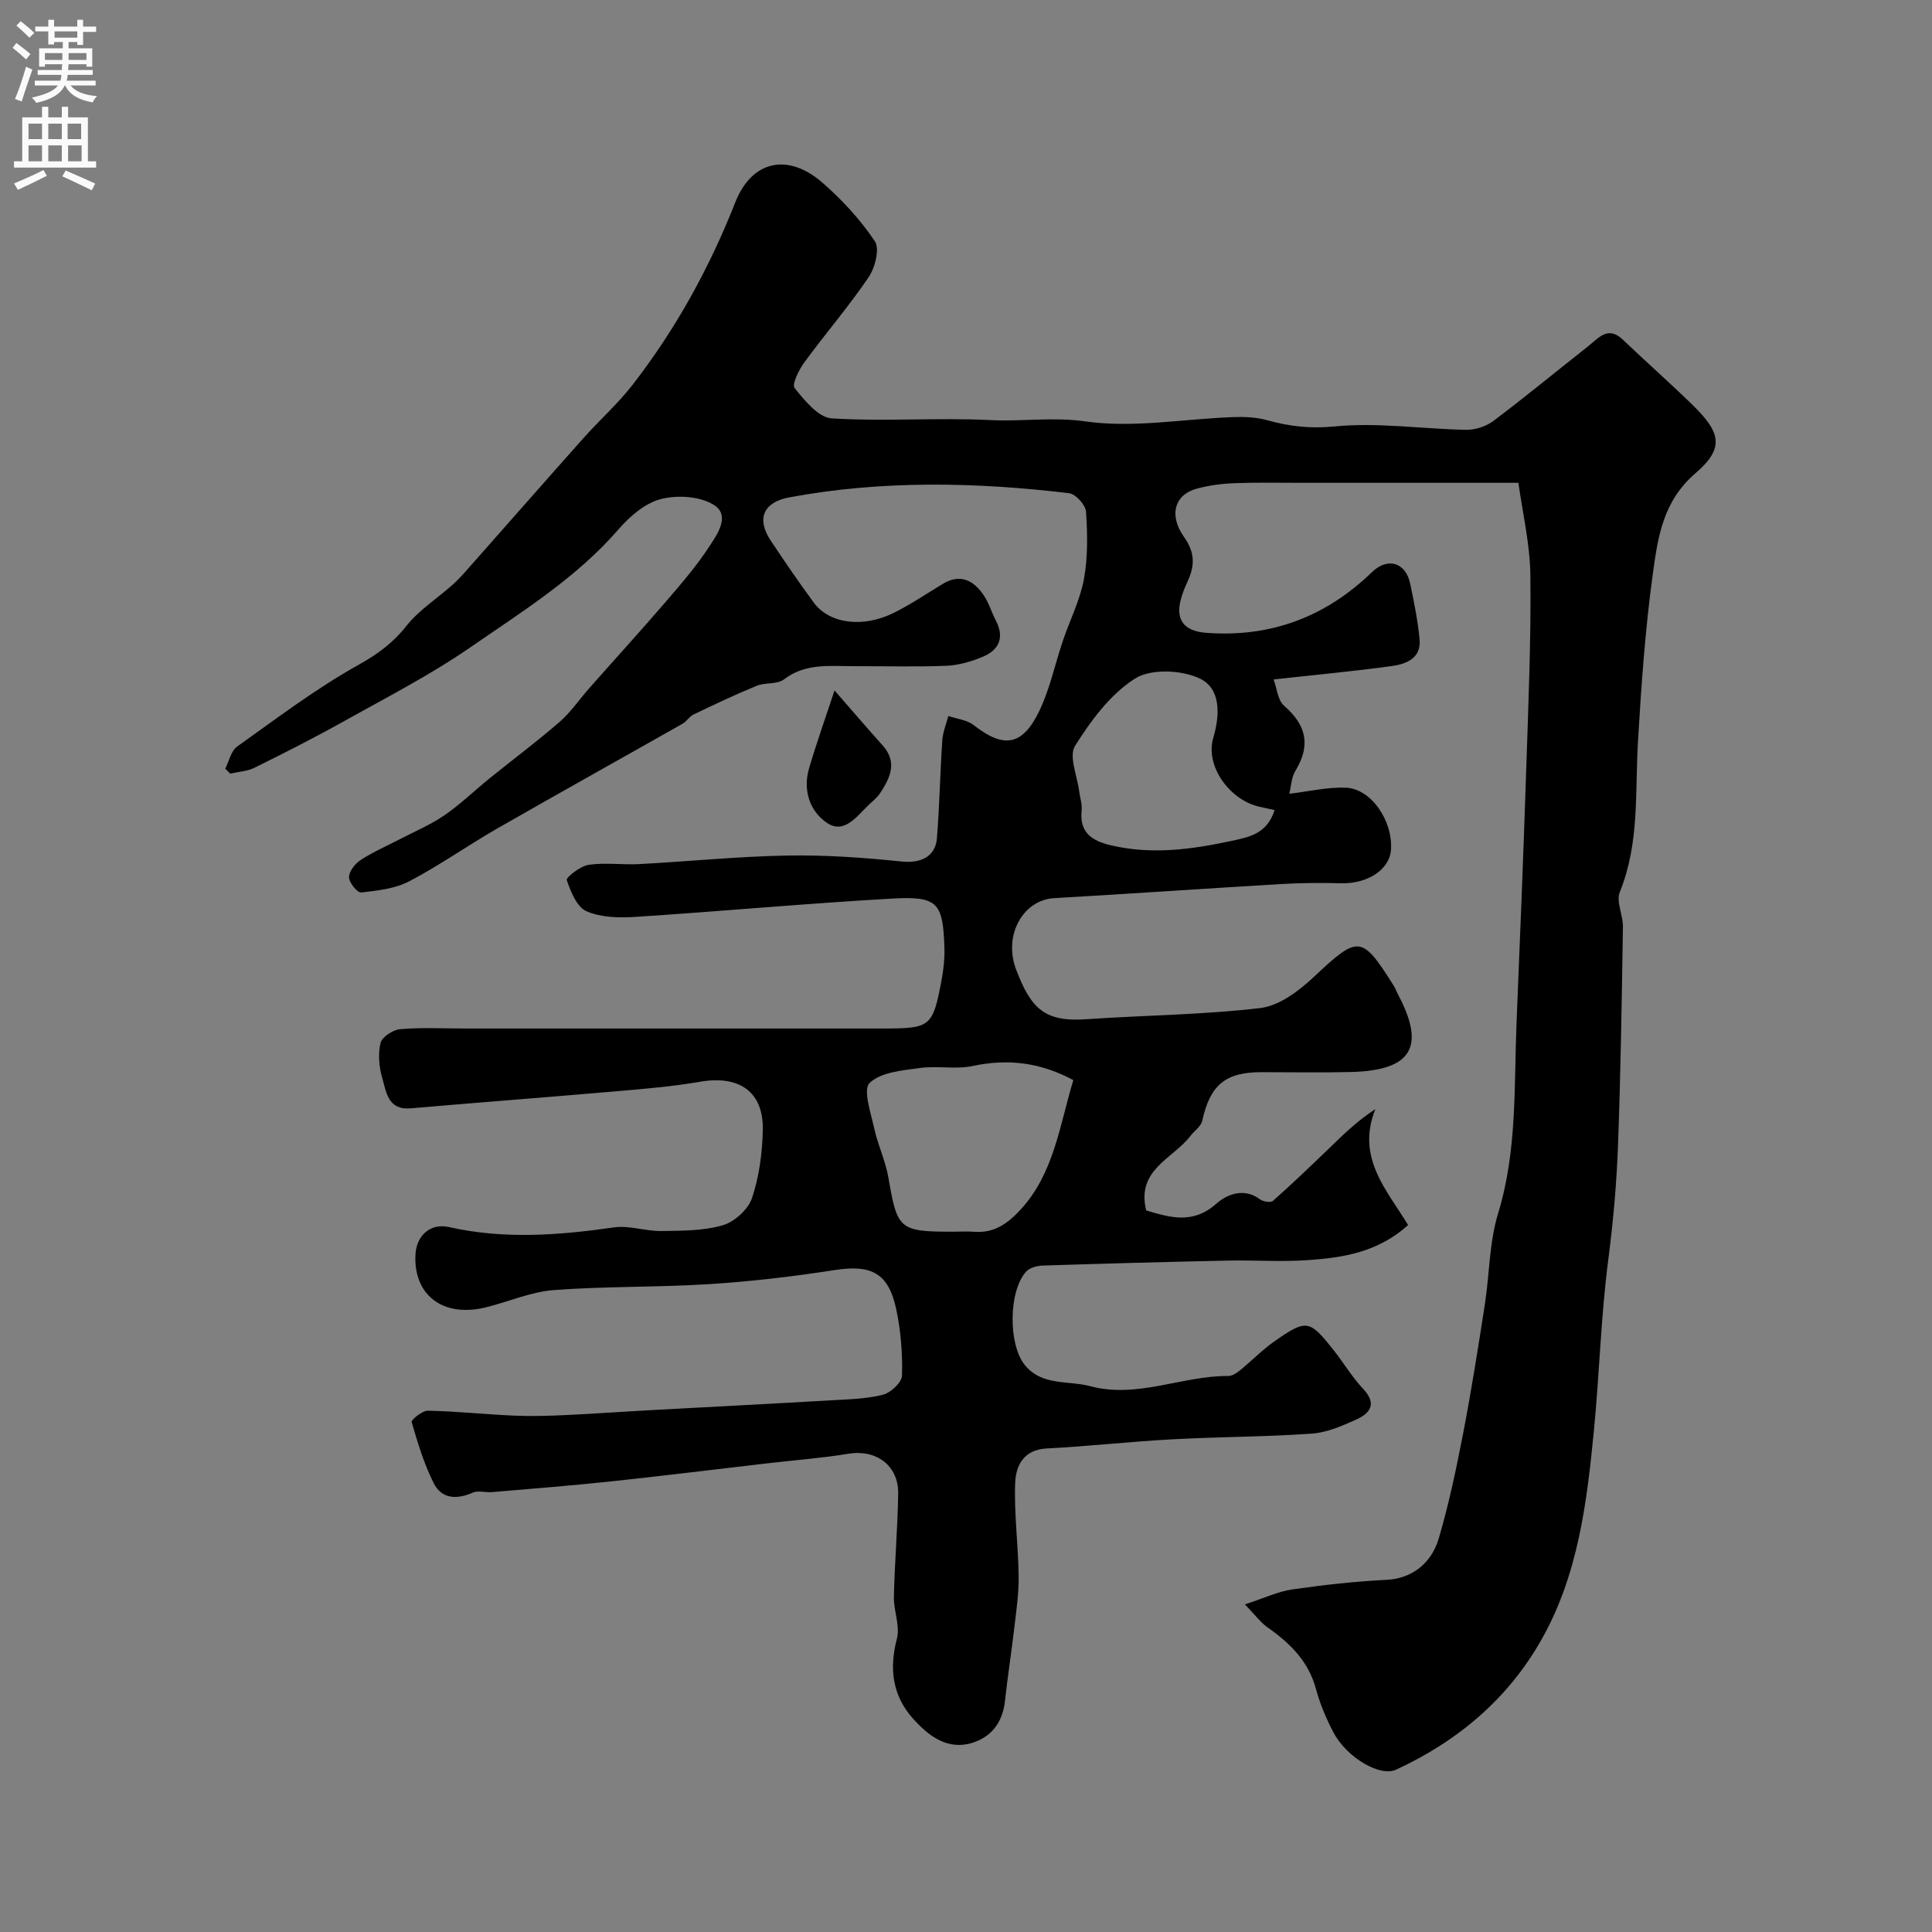 <svg enable-background="new 0 0 400 400" viewBox="0 0 400 400" xmlns="http://www.w3.org/2000/svg"><rect x="0" y="0" width="400" height="400" fill="#808080" stroke="none"/><path d="m257.75 332.17c4.05-1.32 6.87-2.68 9.82-3.1 6.49-.94 13.04-1.66 19.59-1.99 4.59-.23 9.05-2.9 10.72-8.57 2.11-7.15 3.64-14.49 5.06-21.81 1.7-8.81 3.09-17.68 4.47-26.55.98-6.3.91-12.88 2.75-18.9 3.99-13.03 3.28-26.36 3.83-39.63.72-17.36 1.42-34.72 1.99-52.09.44-13.43 1.02-26.87.87-40.3-.07-6.63-1.66-13.25-2.48-19.27-15.41 0-30.15 0-44.89 0-4.67 0-9.34-.1-14 .08-2.59.1-5.23.46-7.73 1.14-4.54 1.23-5.84 5.47-2.58 10.04 2.27 3.19 2.2 5.94.72 9.14-.55 1.18-1.05 2.4-1.39 3.65-1.21 4.39.72 6.68 5.25 7.01 13.38.99 24.71-3.29 34.32-12.58 3.27-3.16 6.98-1.96 7.89 2.39.8 3.82 1.58 7.66 1.95 11.53.37 3.89-2.73 5.12-5.7 5.53-7.8 1.08-15.64 1.8-24.52 2.78.66 1.77.83 4.29 2.17 5.45 4.64 4.02 5.55 8.22 2.32 13.5-.8 1.3-.84 3.07-1.25 4.72 4.07-.48 7.89-1.4 11.68-1.26 5.25.19 9.77 6.8 9.38 12.84-.27 4.09-4.8 7.07-10.26 6.95-4.02-.09-8.05-.09-12.06.14-15.8.93-31.6 2.03-47.4 2.94-6.47.37-10.6 7.68-7.88 14.83 3.08 8.07 5.91 10.84 14.51 10.24 12.02-.83 24.12-.9 36.07-2.32 3.92-.47 8-3.58 11.08-6.47 9.2-8.62 9.84-8.72 16.52 1.87.35.55.55 1.19.86 1.76 5.79 10.9 2.88 15.78-9.76 16.09-6.16.15-12.33.03-18.5.03-7.51 0-10.63 2.68-12.26 10.07-.26 1.18-1.66 2.1-2.48 3.17-3.6 4.7-11.22 6.94-9.12 15.39 4.92 1.45 9.62 2.94 14.51-1.39 2.15-1.91 5.68-3.42 9.04-.92.66.49 2.23.74 2.69.33 3.92-3.47 7.7-7.1 11.47-10.73 2.89-2.78 5.71-5.63 9.73-8.27-4.04 10.09 2.45 16.81 6.78 24.01-6.28 5.66-13.52 6.76-20.83 7.26-5.47.38-11-.02-16.49.09-12.77.27-25.54.62-38.3 1.03-1.19.04-2.75.45-3.48 1.27-3.63 4.06-3.68 15.02-.31 19.25 3.56 4.47 8.97 3.22 13.58 4.45 9.8 2.62 19.02-2.17 28.62-2.11.85.01 1.81-.68 2.53-1.27 2.35-1.91 4.47-4.12 6.94-5.85 6.76-4.73 7.3-4.6 12.47 1.97 2.02 2.57 3.71 5.43 5.94 7.79 2.94 3.11 1.51 5.08-1.44 6.4-2.93 1.31-6.07 2.69-9.2 2.9-9.58.67-19.2.65-28.79 1.17-8.7.47-17.38 1.45-26.08 1.9-4.8.25-6.37 3.6-6.51 7.12-.24 6.41.64 12.86.72 19.3.05 3.59-.49 7.2-.91 10.79-.58 5.03-1.38 10.03-1.92 15.06-.47 4.4-2.79 7.47-6.84 8.7-5.15 1.55-9.03-1.52-12.16-4.99-4.26-4.73-5.03-10.3-3.38-16.58.7-2.67-.69-5.81-.62-8.73.16-7.11.78-14.2.89-21.31.09-5.85-4.57-9.21-10.28-8.27-5.48.9-11.05 1.32-16.57 1.96-10.91 1.26-21.8 2.62-32.72 3.78-8.18.87-16.38 1.51-24.57 2.21-1.32.11-2.85-.39-3.96.11-3.35 1.48-6.45 1.29-8.09-2.01-1.99-3.98-3.3-8.32-4.54-12.61-.13-.46 2.21-2.38 3.38-2.35 5.93.12 11.85.76 17.78 1.02 3.53.16 7.08.05 10.61-.11 5.96-.27 11.9-.71 17.86-1.03 12.39-.68 24.79-1.31 37.17-2.03 3.61-.21 7.3-.28 10.76-1.15 1.62-.41 3.92-2.55 3.96-3.96.13-4.55-.24-9.22-1.18-13.68-1.61-7.6-5.16-9.35-12.74-8.18-8.58 1.33-17.23 2.36-25.89 2.91-10.75.69-21.56.42-32.29 1.24-4.78.36-9.41 2.44-14.14 3.59-8.84 2.16-15.03-2.63-14.48-11.11.25-3.83 3.14-6.39 6.91-5.53 11.42 2.58 22.76 1.7 34.19.07 3.15-.45 6.51.79 9.77.75 4.27-.06 8.7-.02 12.73-1.19 2.43-.7 5.26-3.27 6.06-5.62 1.49-4.41 2.12-9.27 2.24-13.96.21-8.05-4.82-11.55-13.03-10.13-5.64.97-11.38 1.46-17.1 1.95-14.25 1.24-28.52 2.31-42.77 3.55-4.71.41-5.03-3.33-5.87-6.2-.68-2.31-.92-5.02-.38-7.32.3-1.25 2.58-2.75 4.07-2.87 4.47-.38 8.99-.14 13.49-.14h86.5c9.83 0 10.27-.32 12.1-10.01.42-2.22.66-4.52.59-6.76-.3-9.28-1.38-10.66-10.76-10.13-17.75 1-35.47 2.64-53.21 3.79-3.38.22-7.15.14-10.14-1.17-1.99-.87-3.26-4.05-4.08-6.46-.18-.53 2.82-2.9 4.54-3.15 3.44-.5 7.03.04 10.53-.15 10.21-.55 20.4-1.59 30.62-1.77 7.89-.14 15.83.43 23.68 1.24 3.8.39 6.95-.91 7.27-4.83.54-6.74.66-13.51 1.11-20.26.11-1.7.82-3.36 1.25-5.04 1.76.6 3.85.79 5.23 1.87 6.21 4.87 10.09 4.38 13.6-2.9 2.21-4.58 3.25-9.72 4.9-14.58 1.44-4.26 3.55-8.38 4.35-12.75.83-4.53.74-9.31.43-13.93-.09-1.4-2.15-3.68-3.51-3.84-19.33-2.3-38.67-2.71-57.91.86-5.43 1.01-6.83 4.47-3.88 8.92 2.88 4.35 5.84 8.66 8.93 12.87 3.21 4.38 10.16 5.31 16.58 2.12 3.49-1.74 6.76-3.95 10.11-5.98 3.62-2.19 6.35-.78 8.44 2.26 1.1 1.6 1.66 3.55 2.56 5.29 1.83 3.52.71 6.11-2.7 7.53-2.35.98-4.96 1.75-7.48 1.86-6.32.26-12.66.06-19 .09-5.04.02-10.16-.74-14.69 2.74-1.39 1.06-3.86.59-5.63 1.31-4.43 1.82-8.76 3.88-13.08 5.95-.86.41-1.43 1.43-2.27 1.91-12.77 7.24-25.6 14.37-38.33 21.67-6.15 3.53-11.98 7.66-18.25 10.95-2.94 1.54-6.58 1.94-9.96 2.32-.78.09-2.53-2.06-2.52-3.17.01-1.23 1.28-2.82 2.45-3.58 2.51-1.64 5.3-2.84 7.97-4.23 3.12-1.63 6.42-3.01 9.31-4.99 3.3-2.26 6.2-5.09 9.32-7.62 4.84-3.91 9.83-7.63 14.52-11.7 2.34-2.03 4.12-4.69 6.19-7.03 5.24-5.93 10.58-11.78 15.74-17.78 3.21-3.73 6.46-7.48 9.13-11.59 1.67-2.56 4.47-6.48.72-8.67-2.91-1.7-7.48-1.96-10.84-1.08-3.23.85-6.37 3.55-8.67 6.21-8.76 10.1-19.99 17.07-30.77 24.51-8.38 5.78-17.53 10.46-26.44 15.44-5.96 3.33-12.07 6.42-18.19 9.45-1.51.75-3.35.83-5.04 1.22-.34-.34-.68-.69-1.02-1.03.79-1.55 1.19-3.66 2.44-4.56 8.23-5.87 16.34-12.01 25.13-16.92 3.99-2.23 7.12-4.52 9.93-8.07 2.65-3.34 6.48-5.74 9.7-8.65 1.54-1.4 2.89-3.01 4.27-4.57 7.58-8.57 15.12-17.17 22.73-25.71 3.35-3.75 7.15-7.13 10.22-11.1 8.88-11.49 15.81-24.06 21.16-37.64 3.46-8.79 10.96-10.27 18.03-4.12 4.09 3.56 7.88 7.67 10.88 12.15 1.04 1.56.05 5.47-1.29 7.44-4.12 6.08-8.95 11.68-13.3 17.62-1.13 1.55-2.64 4.57-2.02 5.34 2.07 2.57 4.93 6.1 7.67 6.27 10.95.68 22-.19 32.96.36 6.51.32 12.88-.69 19.61.27 9.92 1.41 20.3-.52 30.49-.89 2.39-.09 4.9.02 7.18.66 4.59 1.27 8.87 1.76 13.87 1.27 8.96-.88 18.12.52 27.21.7 1.89.04 4.14-.69 5.66-1.82 6.67-5.02 13.12-10.35 19.69-15.52 2.11-1.66 4.04-4.28 7.13-1.33 4.72 4.51 9.61 8.83 14.29 13.37 6 5.83 6.85 9.04.74 14.3-6.72 5.78-7.76 13.17-8.79 20.59-1.6 11.54-2.41 23.21-3.1 34.85-.63 10.5.36 21.12-3.77 31.26-.8 1.97.69 4.78.65 7.19-.24 15.1-.46 30.21-1.02 45.3-.29 7.85-.99 15.71-2 23.51-1.53 11.72-1.83 23.53-2.97 35.27-1.45 14.96-3.24 29.92-10.78 43.34-6.96 12.39-17.38 21.16-30.19 27.09-3.37 1.56-10.27-2.56-12.98-7.72-1.5-2.85-2.78-5.9-3.62-9-1.51-5.59-5.16-9.28-9.67-12.49-1.64-1.05-2.83-2.72-5.03-5.01zm-35.53-108.55c-6.9-3.69-13.59-4.46-20.82-2.92-3.53.75-7.38-.09-10.99.42-3.63.51-8.05.86-10.37 3.1-1.41 1.36.26 6.21.96 9.41.76 3.47 2.36 6.77 2.95 10.26 1.82 10.64 2.25 11.12 13.27 11.12 1.5 0 3-.09 4.5.02 4.13.31 6.95-1.73 9.63-4.64 6.85-7.52 8-17.22 10.87-26.77zm41.67-55.9c-1.46-.32-2.38-.51-3.3-.73-6.16-1.5-11.08-8.48-9.4-14.2 1.44-4.9 1.55-10.23-2.77-12.3-3.76-1.8-10.13-2.09-13.42 0-5.1 3.23-9.14 8.69-12.43 13.95-1.33 2.13.48 6.24.87 9.44.16 1.3.64 2.62.5 3.88-.49 4.69 2.18 6.35 6.19 7.28 8.39 1.95 16.59.83 24.83-.94 3.75-.8 7.38-1.5 8.93-6.38z" fill="#000001"/><path d="m172.78 142.95c3.92 4.48 6.87 7.95 9.92 11.33 3.17 3.5 1.61 6.74-.47 9.92-.62.95-1.58 1.68-2.42 2.49-2.45 2.34-5.03 6.1-8.62 3.66-3.56-2.42-5.01-6.8-3.67-11.32 1.49-5.06 3.26-10.03 5.26-16.08z" fill="#000001"/><g fill="#fafafb"><path d="m2.6 9.9.8-1c.9.7 1.9 1.4 2.9 2.3l-.9 1.1c-1.1-1-2-1.8-2.8-2.4zm.5 10.6c.9-2.1 1.6-4.3 2.3-6.7.4.2.8.4 1.3.6-.7 2.1-1.5 4.3-2.2 6.6zm.3-15.2.9-.9c1 .8 2 1.6 2.8 2.4l-1 1c-.9-.9-1.8-1.7-2.7-2.5zm12.6-1.2h1.2v1.4h2.7v1.1h-2.7v2.7h-1.2v-.6h-1.8v1.3h4.9v3.8h-1.2v-.5h-3.7c0 .4-.1.9-.1 1.2h5.1v1h-5.2c0 .5-.1.9-.2 1.2h6v1h-5.2c1.1 1.3 2.9 2 5.5 2.2-.4.4-.7.8-.9 1.3-2.9-.5-4.8-1.6-5.7-3.5h-.1c-.8 1.7-2.7 2.9-5.9 3.6-.2-.4-.6-.8-.9-1.1 2.8-.6 4.6-1.4 5.4-2.5h-4.8v-1h5.3c.1-.3.2-.7.2-1.2h-4.9v-1h5c0-.4 0-.8.1-1.2h-3.6v.5h-1.2v-3.8h4.9v-1.3h-1.8v.5h-1.2v-2.7h-2.7v-1h2.7v-1.4h1.2v1.4h4.8zm-6.7 8.3h3.6c0-.4 0-.9 0-1.4h-3.6zm1.9-4.6h4.8v-1.3h-4.7v1.3zm6.7 3.2h-3.7v1.4h3.7v-2.4z"/><path d="m8.7 22.1h1.3v2.2h2.8v-2.2h1.3v2.2h4.1v9.1h1.7v1.3h-17v-1.3h1.7v-9.1h4.1zm.3 13.1.7 1.2c-1.8.9-3.8 1.9-6 2.9-.2-.4-.5-.8-.8-1.3 2.3-1 4.4-1.9 6.1-2.8zm-3.1-6.4h2.8v-3.2h-2.8zm0 4.6h2.8v-3.3h-2.8zm4.1-4.6h2.8v-3.2h-2.8zm0 4.6h2.8v-3.3h-2.8zm3.6 1.9c2.1.9 4.1 1.8 6.1 2.7l-.7 1.4c-2.2-1.1-4.2-2-6.1-2.9zm3.2-9.7h-2.8v3.2h2.8zm-2.7 7.8h2.8v-3.3h-2.8z"/></g></svg>